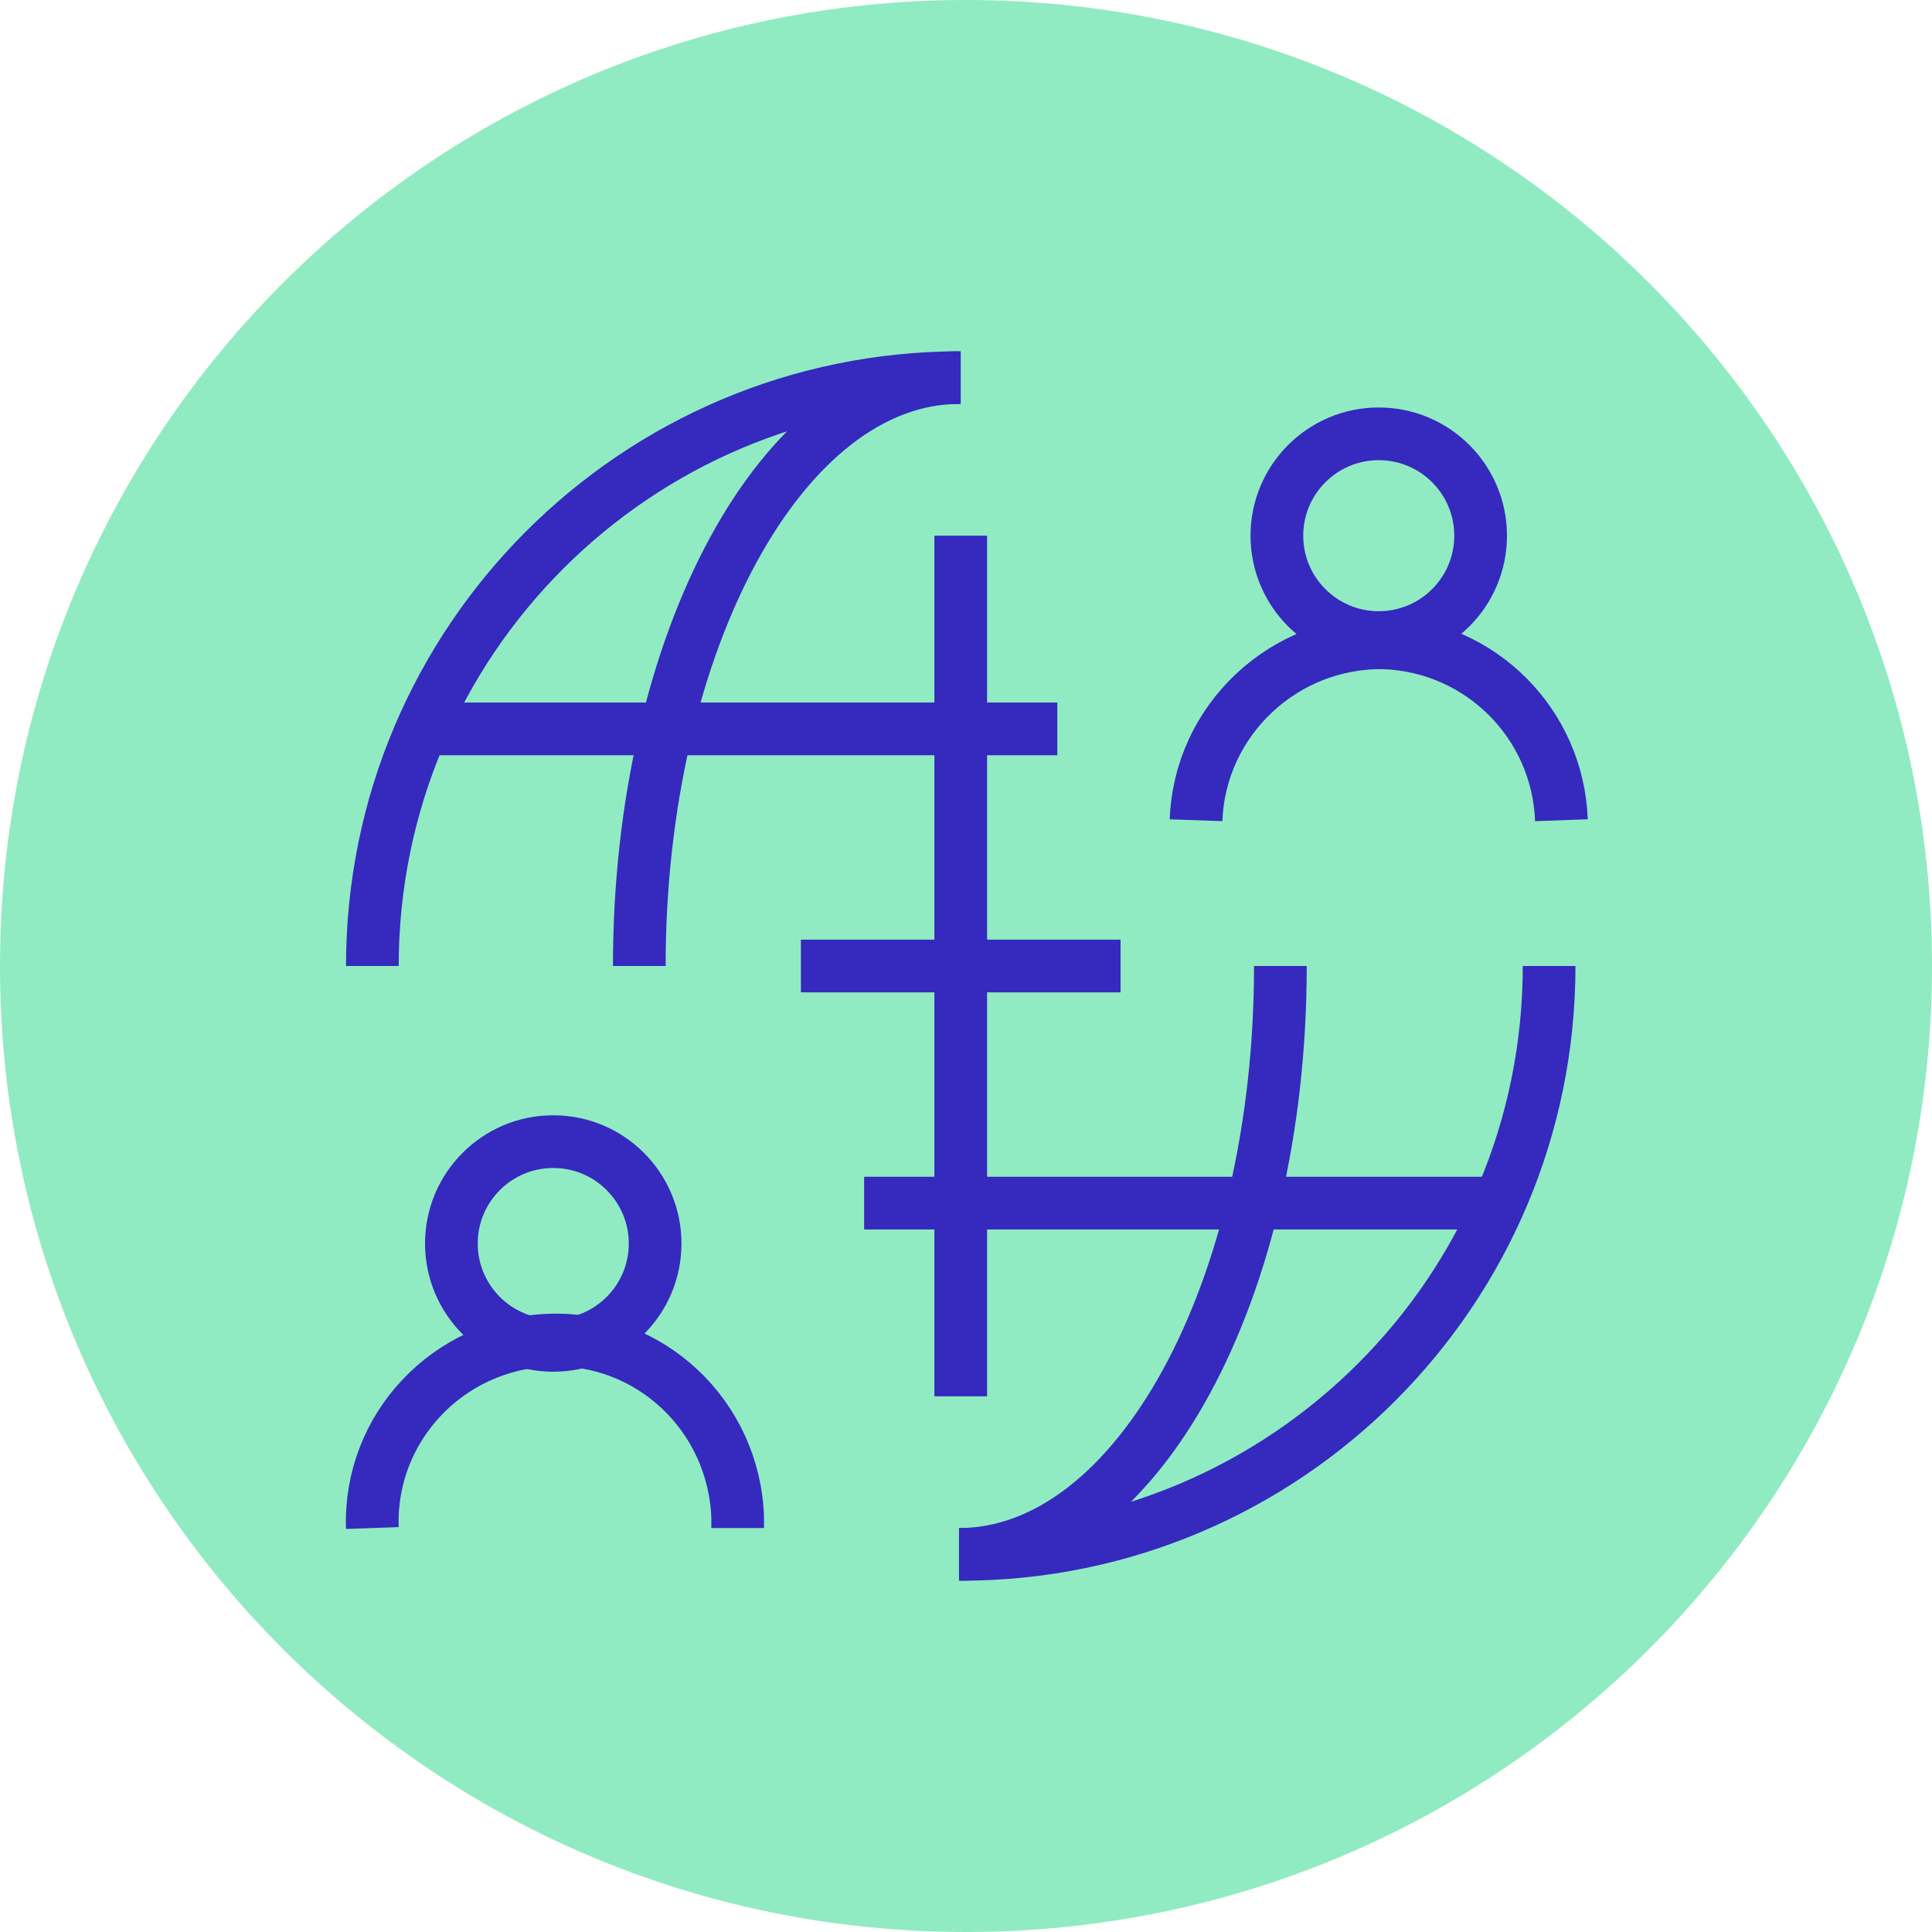<?xml version="1.0"?>
<svg xmlns="http://www.w3.org/2000/svg" width="110" height="110" viewBox="0 0 110 110" fill="none">
<path d="M55 110C85.376 110 110 85.376 110 55C110 24.624 85.376 0 55 0C24.624 0 0 24.624 0 55C0 85.376 24.624 110 55 110Z" fill="#90EBC2"/>
<path d="M36.399 55C36.399 36.5 44.599 21.5 54.599 21.5" stroke="#3529BE" stroke-width="3" stroke-miterlimit="10"/>
<path d="M72.9 55C72.9 73.5 64.7 88.5 54.6 88.5" stroke="#3529BE" stroke-width="3" stroke-miterlimit="10"/>
<path d="M54.7 30.5V79.5" stroke="#3529BE" stroke-width="3" stroke-miterlimit="10"/>
<path d="M63.8 55H45.6" stroke="#3529BE" stroke-width="3" stroke-miterlimit="10"/>
<path d="M60.2 41.5H24" stroke="#3529BE" stroke-width="3" stroke-miterlimit="10"/>
<path d="M85.4 68.5H49.2" stroke="#3529BE" stroke-width="3" stroke-miterlimit="10"/>
<path d="M78.5 36.3C81.704 36.3 84.3 33.703 84.3 30.5C84.3 27.297 81.704 24.7 78.5 24.7C75.297 24.7 72.7 27.297 72.7 30.5C72.7 33.703 75.297 36.3 78.5 36.3Z" stroke="#3529BE" stroke-width="3" stroke-miterlimit="10"/>
<path d="M68.1 46.7C68.3 41 73.1 36.5 78.8 36.6C84.3 36.8 88.7 41.2 88.9 46.7" stroke="#3529BE" stroke-width="3" stroke-miterlimit="10"/>
<path d="M31.5 76.6C34.703 76.6 37.3 74.003 37.3 70.8C37.3 67.597 34.703 65 31.5 65C28.297 65 25.7 67.597 25.7 70.8C25.7 74.003 28.297 76.6 31.5 76.6Z" stroke="#3529BE" stroke-width="3" stroke-miterlimit="10"/>
<path d="M21.2 87C21 81.3 25.5 76.5 31.3 76.3C37 76.1 41.8 80.6 42 86.4C42 86.6 42 86.8 42 87" stroke="#3529BE" stroke-width="3" stroke-miterlimit="10"/>
<path d="M21.2 55C21.2 36.5 36.2 21.5 54.7 21.5" stroke="#3529BE" stroke-width="3" stroke-miterlimit="10"/>
<path d="M88.2 55C88.2 73.5 73.2 88.5 54.7 88.5" stroke="#3529BE" stroke-width="3" stroke-miterlimit="10"/>
</svg>
